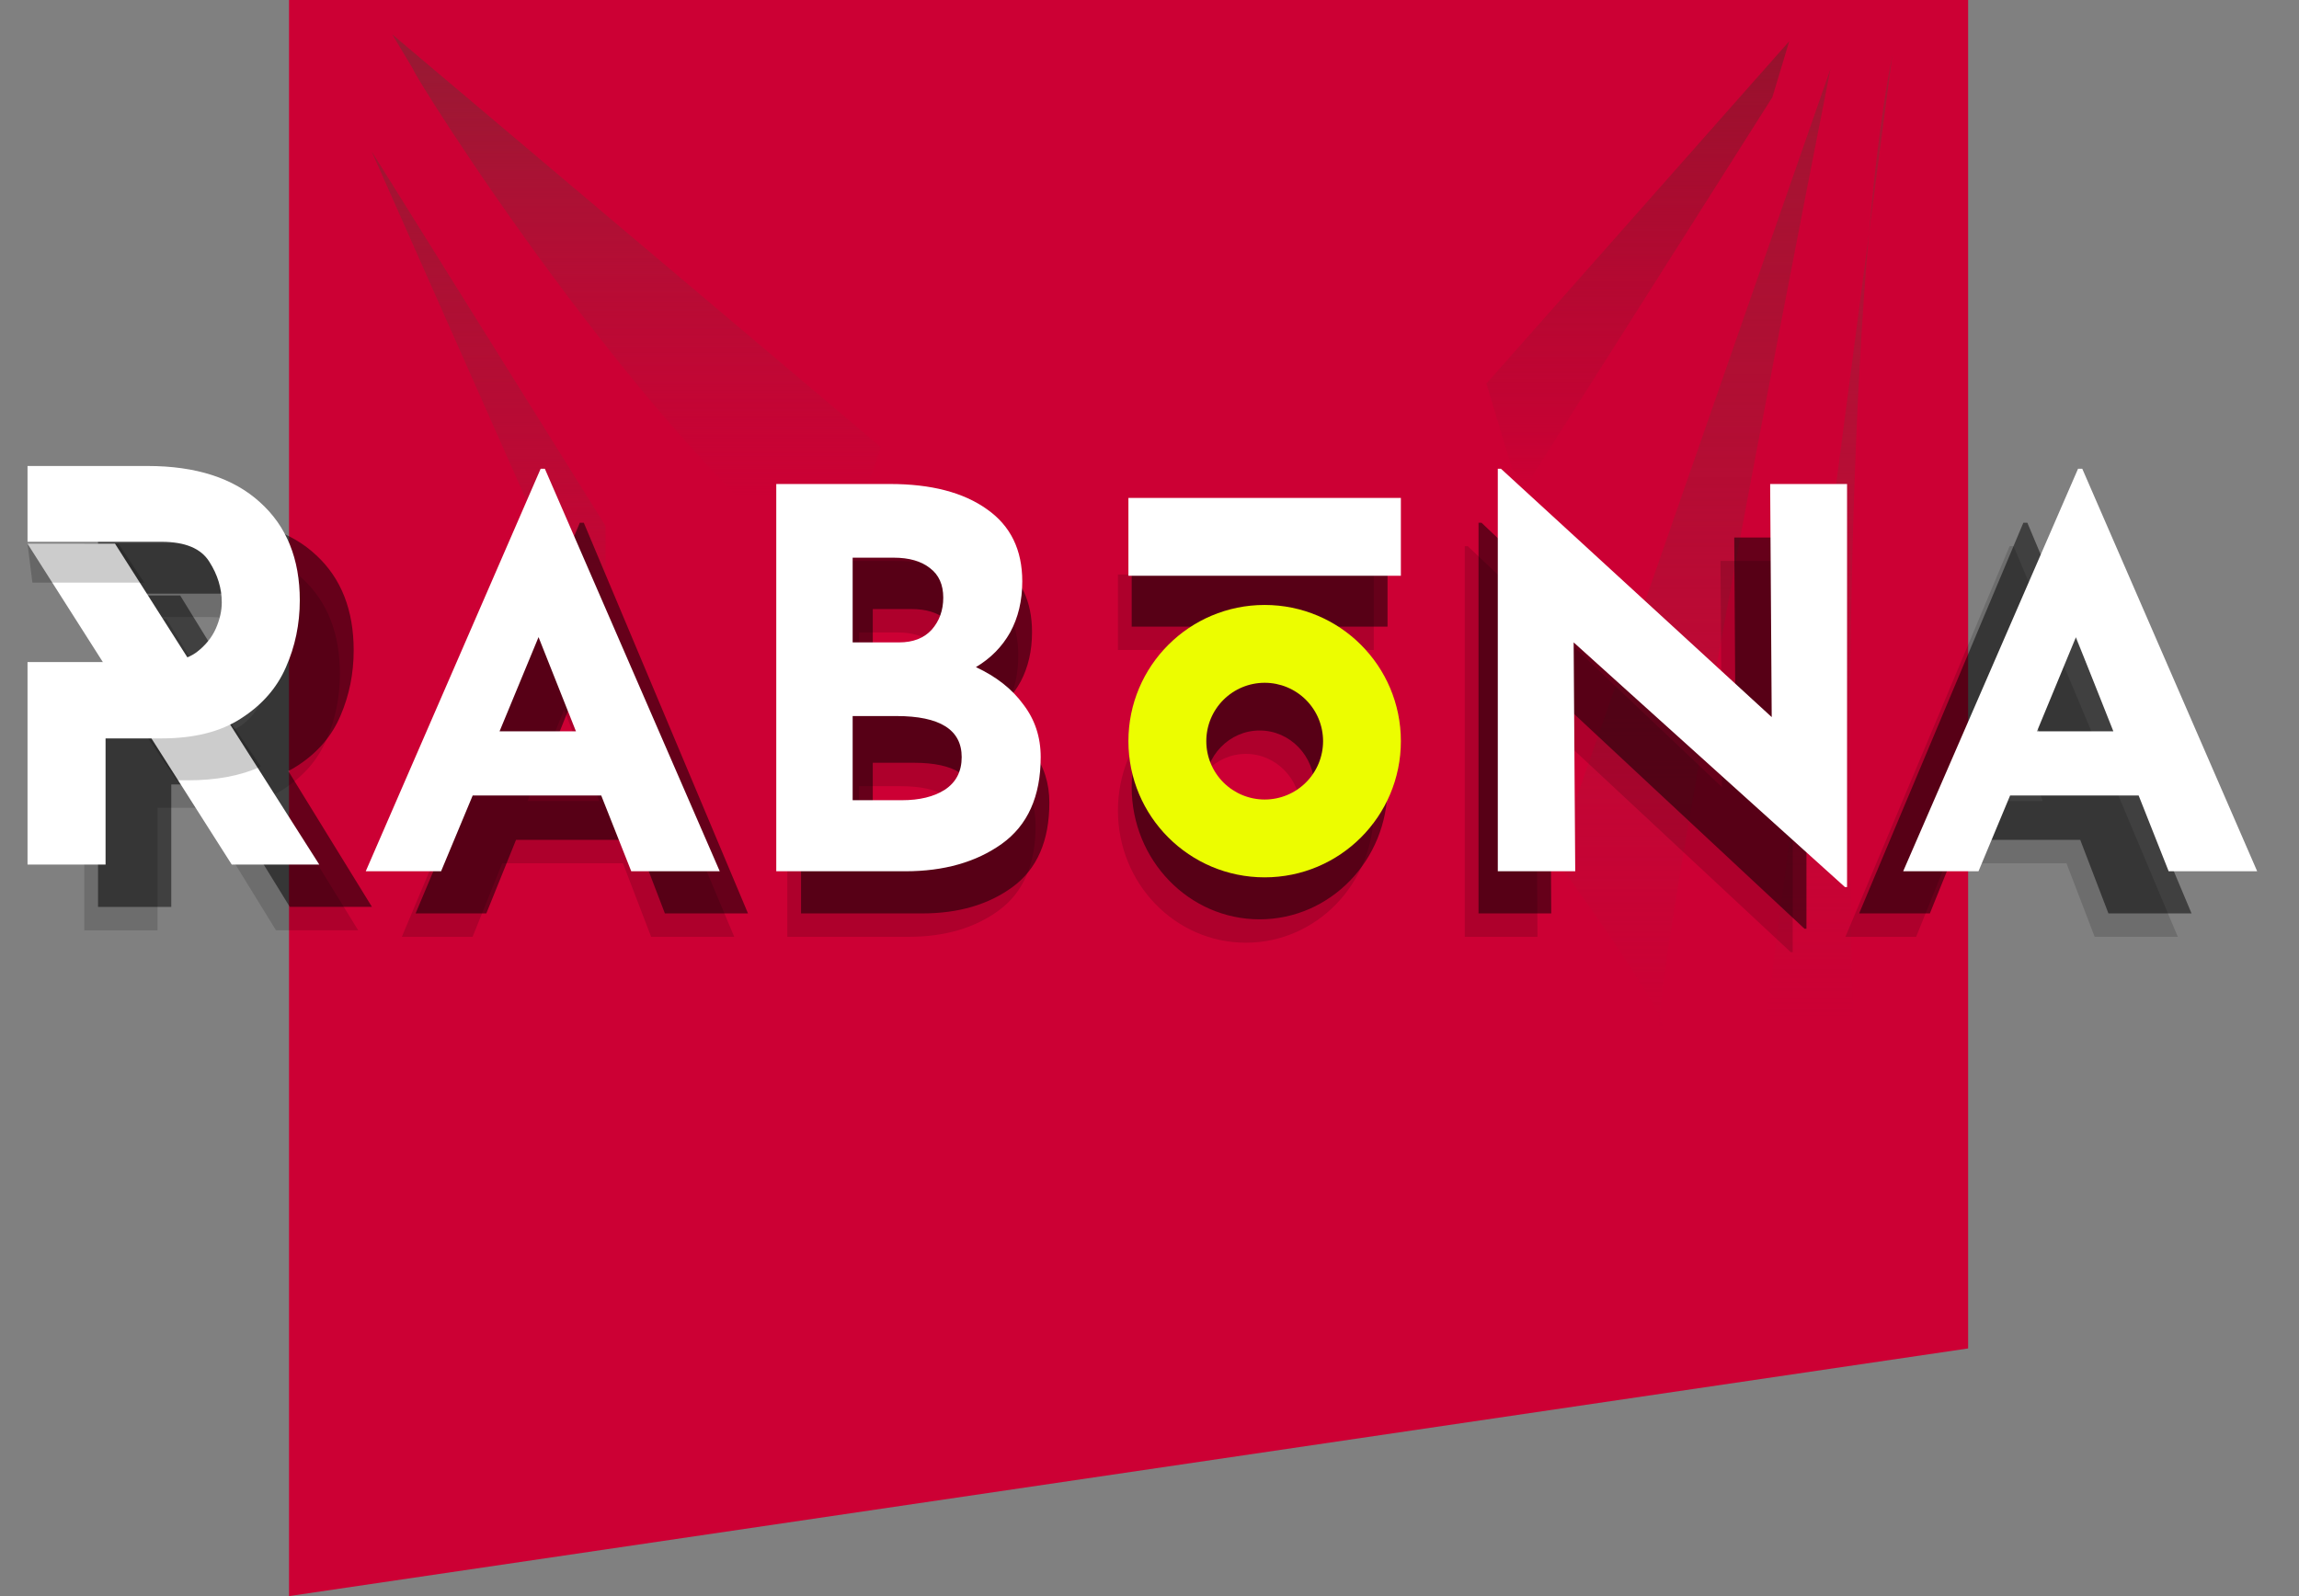 <svg width="144" height="100" viewBox="0 0 144 100" fill="none" xmlns="http://www.w3.org/2000/svg">
<rect x="0" y="0" width="144" height="100" fill="#808080" stroke="none"/>
<path d="M18.103 0H123.276V84.483L18.103 100V0Z" fill="#CC0034"/>
<path opacity="0.9" d="M52.263 36.501C40.302 27.735 25.862 4.65 25.862 4.31L24.569 2.155L55.172 28.017L52.263 36.501Z" fill="url(#paint0_linear_236_21)"/>
<path opacity="0.9" d="M112.069 2.586L93.103 24.032L95.21 31.034L111.015 6.088L112.069 2.586Z" fill="url(#paint1_linear_236_21)"/>
<path opacity="0.9" d="M37.931 42.521L23.276 9.482L37.931 32.957V42.521Z" fill="url(#paint2_linear_236_21)"/>
<path opacity="0.9" d="M97.414 53.824L114.655 4.311C111.029 22.64 104.321 57.67 103.96 63.746C104.218 64.315 104.275 64.655 104.045 64.655C103.951 64.655 103.926 64.338 103.96 63.746C103.031 61.692 99.49 56.652 97.414 53.824Z" fill="url(#paint3_linear_236_21)"/>
<path opacity="0.9" d="M118.528 3.448L117.06 14.66C115.194 35.89 115.867 68.409 116.671 75.419C117.105 76.255 117.262 76.779 116.976 76.779C116.876 76.779 116.772 76.303 116.671 75.419C115.495 73.152 112.283 68.586 110.345 65.948L117.06 14.66C117.438 10.356 117.921 6.517 118.528 3.448Z" fill="url(#paint4_linear_236_21)"/>
<g style="mix-blend-mode:overlay" opacity="0.5">
<path fill-rule="evenodd" clip-rule="evenodd" d="M19.81 34.789C18.25 33.318 16.045 32.582 13.197 32.582H6.14V37.193H14.02C15.412 37.193 16.351 37.598 16.836 38.411C17.322 39.202 17.564 40.025 17.564 40.881C17.564 41.386 17.448 41.913 17.216 42.462C16.984 43.011 16.604 43.494 16.077 43.91C15.911 44.035 15.731 44.139 15.54 44.221L11.287 37.31H6.141L10.568 44.504H6.14V56.821H10.728V49.147H13.427L18.15 56.818H23.297L18.058 48.308C18.283 48.193 18.498 48.066 18.703 47.929C19.928 47.116 20.803 46.084 21.33 44.832C21.878 43.559 22.153 42.198 22.153 40.748C22.153 38.224 21.372 36.237 19.811 34.788L19.81 34.789ZM32.321 52.62H39.881L41.647 57.228H46.851L36.566 32.75H36.317L26.033 57.227H30.462L32.322 52.619L32.321 52.62ZM36.194 42.99L38.393 48.717H33.902L36.194 42.99ZM64.705 47.085C64.044 46.147 63.114 45.389 61.916 44.813C62.764 44.301 63.459 43.572 63.93 42.701C64.405 41.805 64.642 40.771 64.642 39.597C64.642 37.678 63.951 36.217 62.567 35.215C61.183 34.191 59.283 33.679 56.866 33.679H50.175V57.228H57.765C60.037 57.228 61.927 56.673 63.434 55.564C64.963 54.434 65.728 52.673 65.728 50.285C65.728 49.069 65.386 48.002 64.705 47.085ZM57.393 43.309H54.667V38.158H57.084C57.992 38.158 58.704 38.372 59.221 38.798C59.738 39.203 59.996 39.8 59.996 40.59C59.996 41.357 59.768 42.008 59.315 42.541C58.859 43.054 58.22 43.309 57.393 43.309ZM60.089 52.268C59.448 52.695 58.602 52.908 57.548 52.908H54.667V47.789H57.239C59.799 47.789 61.08 48.621 61.08 50.285C61.08 51.159 60.749 51.82 60.089 52.268ZM113.149 33.679V58.187H113.025L97.071 43.31L97.164 57.229H92.609V32.75H92.795L108.719 47.852L108.626 33.678L113.149 33.679ZM122.739 52.62H130.298L132.064 57.228H137.269L126.984 32.75H126.735L116.45 57.227H120.88L122.739 52.619V52.62ZM126.611 42.99L128.811 48.717H124.319L126.611 42.99ZM86.909 34.526H70.885V39.259H86.909V34.526ZM78.897 57.598C83.322 57.598 86.909 53.891 86.909 49.316C86.909 44.742 83.322 41.035 78.897 41.035C74.472 41.035 70.885 44.742 70.885 49.316C70.885 53.89 74.472 57.598 78.897 57.598ZM78.9 52.865C80.796 52.865 82.334 51.276 82.334 49.316C82.334 47.355 80.796 45.767 78.9 45.767C77.003 45.767 75.466 47.355 75.466 49.316C75.466 51.276 77.003 52.865 78.9 52.865Z" fill="black"/>
</g>
<g style="mix-blend-mode:overlay" opacity="0.15">
<path fill-rule="evenodd" clip-rule="evenodd" d="M18.948 36.255C17.388 34.784 15.183 34.048 12.335 34.048H5.278V38.659H13.158C14.55 38.659 15.489 39.064 15.974 39.877C16.459 40.668 16.702 41.491 16.702 42.347C16.702 42.852 16.586 43.379 16.354 43.928C16.122 44.477 15.742 44.96 15.215 45.376C15.049 45.501 14.869 45.605 14.678 45.687L10.425 38.776H5.278L9.706 45.969H5.278V58.287H9.866V50.612H12.565L17.288 58.285H22.434L17.196 49.774C17.421 49.659 17.636 49.532 17.841 49.394C19.066 48.581 19.941 47.55 20.468 46.298C21.016 45.025 21.291 43.663 21.291 42.214C21.291 39.69 20.51 37.703 18.949 36.254L18.948 36.255ZM31.459 54.087H39.02L40.785 58.694H45.99L35.703 34.217H35.455L25.171 58.694H29.6L31.459 54.086V54.087ZM35.333 44.456L37.532 50.183H33.041L35.333 44.456ZM63.844 48.551C63.183 47.613 62.253 46.856 61.055 46.28C61.903 45.768 62.598 45.038 63.069 44.168C63.544 43.273 63.781 42.238 63.781 41.064C63.781 39.145 63.09 37.684 61.706 36.681C60.322 35.657 58.422 35.145 56.005 35.145H49.314V58.694H56.904C59.176 58.694 61.066 58.14 62.573 57.031C64.102 55.9 64.866 54.14 64.866 51.751C64.866 50.536 64.525 49.468 63.844 48.551ZM56.532 44.776H53.806V39.625H56.222C57.131 39.625 57.843 39.838 58.36 40.265C58.877 40.67 59.135 41.268 59.135 42.056C59.135 42.824 58.907 43.475 58.453 44.008C57.998 44.52 57.359 44.776 56.532 44.776ZM59.228 53.735C58.587 54.162 57.74 54.375 56.687 54.375H53.806V49.256H56.378C58.938 49.256 60.219 50.087 60.219 51.751C60.219 52.625 59.888 53.288 59.228 53.735ZM112.288 35.145V59.654H112.164L96.209 44.776L96.302 58.694H91.747V34.217H91.933L107.857 49.319L107.764 35.144H112.287L112.288 35.145ZM121.878 54.087H129.437L131.203 58.694H136.408L126.122 34.218H125.874L115.589 58.694H120.019L121.878 54.087ZM125.75 44.456L127.95 50.183H123.458L125.75 44.456ZM86.047 35.992H70.023V40.725H86.047V35.992ZM78.035 59.063C82.46 59.063 86.047 55.356 86.047 50.782C86.047 46.208 82.46 42.5 78.035 42.5C73.61 42.5 70.023 46.208 70.023 50.782C70.023 55.356 73.61 59.063 78.035 59.063ZM78.038 54.331C79.934 54.331 81.472 52.742 81.472 50.782C81.472 48.822 79.934 47.232 78.038 47.232C76.141 47.232 74.604 48.822 74.604 50.782C74.604 52.742 76.141 54.331 78.038 54.331Z" fill="black"/>
</g>
<path d="M1.724 34.066H7.206L19.997 54.166H14.515L1.724 34.066Z" fill="white"/>
<path opacity="0.2" fill-rule="evenodd" clip-rule="evenodd" d="M16.34 48.025L13.474 43.812C12.977 44.007 12.388 44.104 11.707 44.104H7.812L11.067 48.889H11.743C13.556 48.889 15.088 48.601 16.34 48.025ZM9.004 36.503H2.002H2.03L1.724 34.066H7.422L9.034 36.503H9.004Z" fill="black"/>
<path fill-rule="evenodd" clip-rule="evenodd" d="M16.285 31.469C14.621 29.953 12.273 29.195 9.241 29.195H1.724V33.945H10.116C11.599 33.945 12.599 34.364 13.116 35.201C13.634 36.015 13.891 36.863 13.891 37.746C13.891 38.266 13.768 38.809 13.521 39.375C13.273 39.94 12.869 40.438 12.308 40.868C11.746 41.275 11.004 41.478 10.084 41.478H1.724V54.168H6.612V46.263H10.116C12.161 46.263 13.823 45.844 15.105 45.007C16.408 44.17 17.34 43.106 17.903 41.817C18.486 40.506 18.778 39.103 18.778 37.61C18.778 35.009 17.947 32.962 16.285 31.469Z" fill="white"/>
<path d="M37.659 49.84H29.607L27.628 54.587H22.909L33.864 29.368H34.127L45.082 54.587H39.539L37.659 49.84ZM36.075 45.818L33.732 39.917L31.291 45.818H36.075ZM61.127 41.797C62.403 42.39 63.393 43.17 64.097 44.137C64.823 45.082 65.185 46.18 65.185 47.434C65.185 49.895 64.371 51.708 62.744 52.873C61.139 54.016 59.126 54.587 56.706 54.587H48.622V30.324H55.749C58.323 30.324 60.346 30.852 61.821 31.907C63.295 32.94 64.031 34.445 64.031 36.423C64.031 37.632 63.778 38.697 63.272 39.621C62.766 40.522 62.051 41.247 61.127 41.797ZM53.407 40.248H56.31C57.19 40.248 57.871 39.984 58.356 39.456C58.84 38.906 59.082 38.236 59.082 37.445C59.082 36.632 58.806 36.016 58.257 35.599C57.707 35.16 56.948 34.94 55.98 34.94H53.407V40.248ZM56.476 50.136C57.596 50.136 58.499 49.917 59.181 49.478C59.884 49.016 60.236 48.334 60.236 47.434C60.236 45.719 58.872 44.862 56.145 44.862H53.407V50.136H56.476ZM115.692 30.324V55.576H115.559L98.567 40.247L98.666 54.587H93.816V29.368H94.014L110.973 44.928L110.875 30.325L115.692 30.324ZM133.956 49.84H125.905L123.925 54.587H119.207L130.161 29.368H130.425L141.38 54.587H135.836L133.956 49.84ZM132.372 45.818L130.029 39.917L127.588 45.818H132.372ZM70.679 31.198H87.745V36.073H70.679V31.198Z" fill="white"/>
<path fill-rule="evenodd" clip-rule="evenodd" d="M79.212 54.968C83.925 54.968 87.745 51.148 87.745 46.435C87.745 41.723 83.925 37.902 79.212 37.902C74.5 37.902 70.679 41.723 70.679 46.435C70.679 51.148 74.5 54.968 79.212 54.968ZM79.215 50.092C80.184 50.092 81.115 49.707 81.8 49.021C82.486 48.335 82.872 47.405 82.872 46.435C82.872 45.465 82.486 44.535 81.8 43.849C81.115 43.163 80.184 42.778 79.215 42.778C78.245 42.778 77.315 43.163 76.629 43.849C75.943 44.535 75.558 45.465 75.558 46.435C75.558 47.405 75.943 48.335 76.629 49.021C77.315 49.707 78.245 50.092 79.215 50.092Z" fill="#ECFD00"/>
<defs>
<linearGradient id="paint0_linear_236_21" x1="45.259" y1="4.31" x2="45.259" y2="31.035" gradientUnits="userSpaceOnUse">
<stop stop-color="#951B33"/>
<stop offset="1" stop-color="#A21B36" stop-opacity="0"/>
</linearGradient>
<linearGradient id="paint1_linear_236_21" x1="102.586" y1="2.586" x2="102.586" y2="31.034" gradientUnits="userSpaceOnUse">
<stop stop-color="#8F142C"/>
<stop offset="1" stop-color="#97142E" stop-opacity="0"/>
</linearGradient>
<linearGradient id="paint2_linear_236_21" x1="30.604" y1="9.482" x2="30.604" y2="42.521" gradientUnits="userSpaceOnUse">
<stop stop-color="#9B1732"/>
<stop offset="1" stop-color="#A21B36" stop-opacity="0"/>
</linearGradient>
<linearGradient id="paint3_linear_236_21" x1="106.035" y1="4.311" x2="106.035" y2="64.655" gradientUnits="userSpaceOnUse">
<stop stop-color="#9D1631"/>
<stop offset="1" stop-color="#A21B36" stop-opacity="0"/>
</linearGradient>
<linearGradient id="paint4_linear_236_21" x1="109.914" y1="3.448" x2="109.914" y2="63.793" gradientUnits="userSpaceOnUse">
<stop stop-color="#A21B36"/>
<stop offset="1" stop-color="#A21B36" stop-opacity="0"/>
</linearGradient>
</defs>
</svg>
